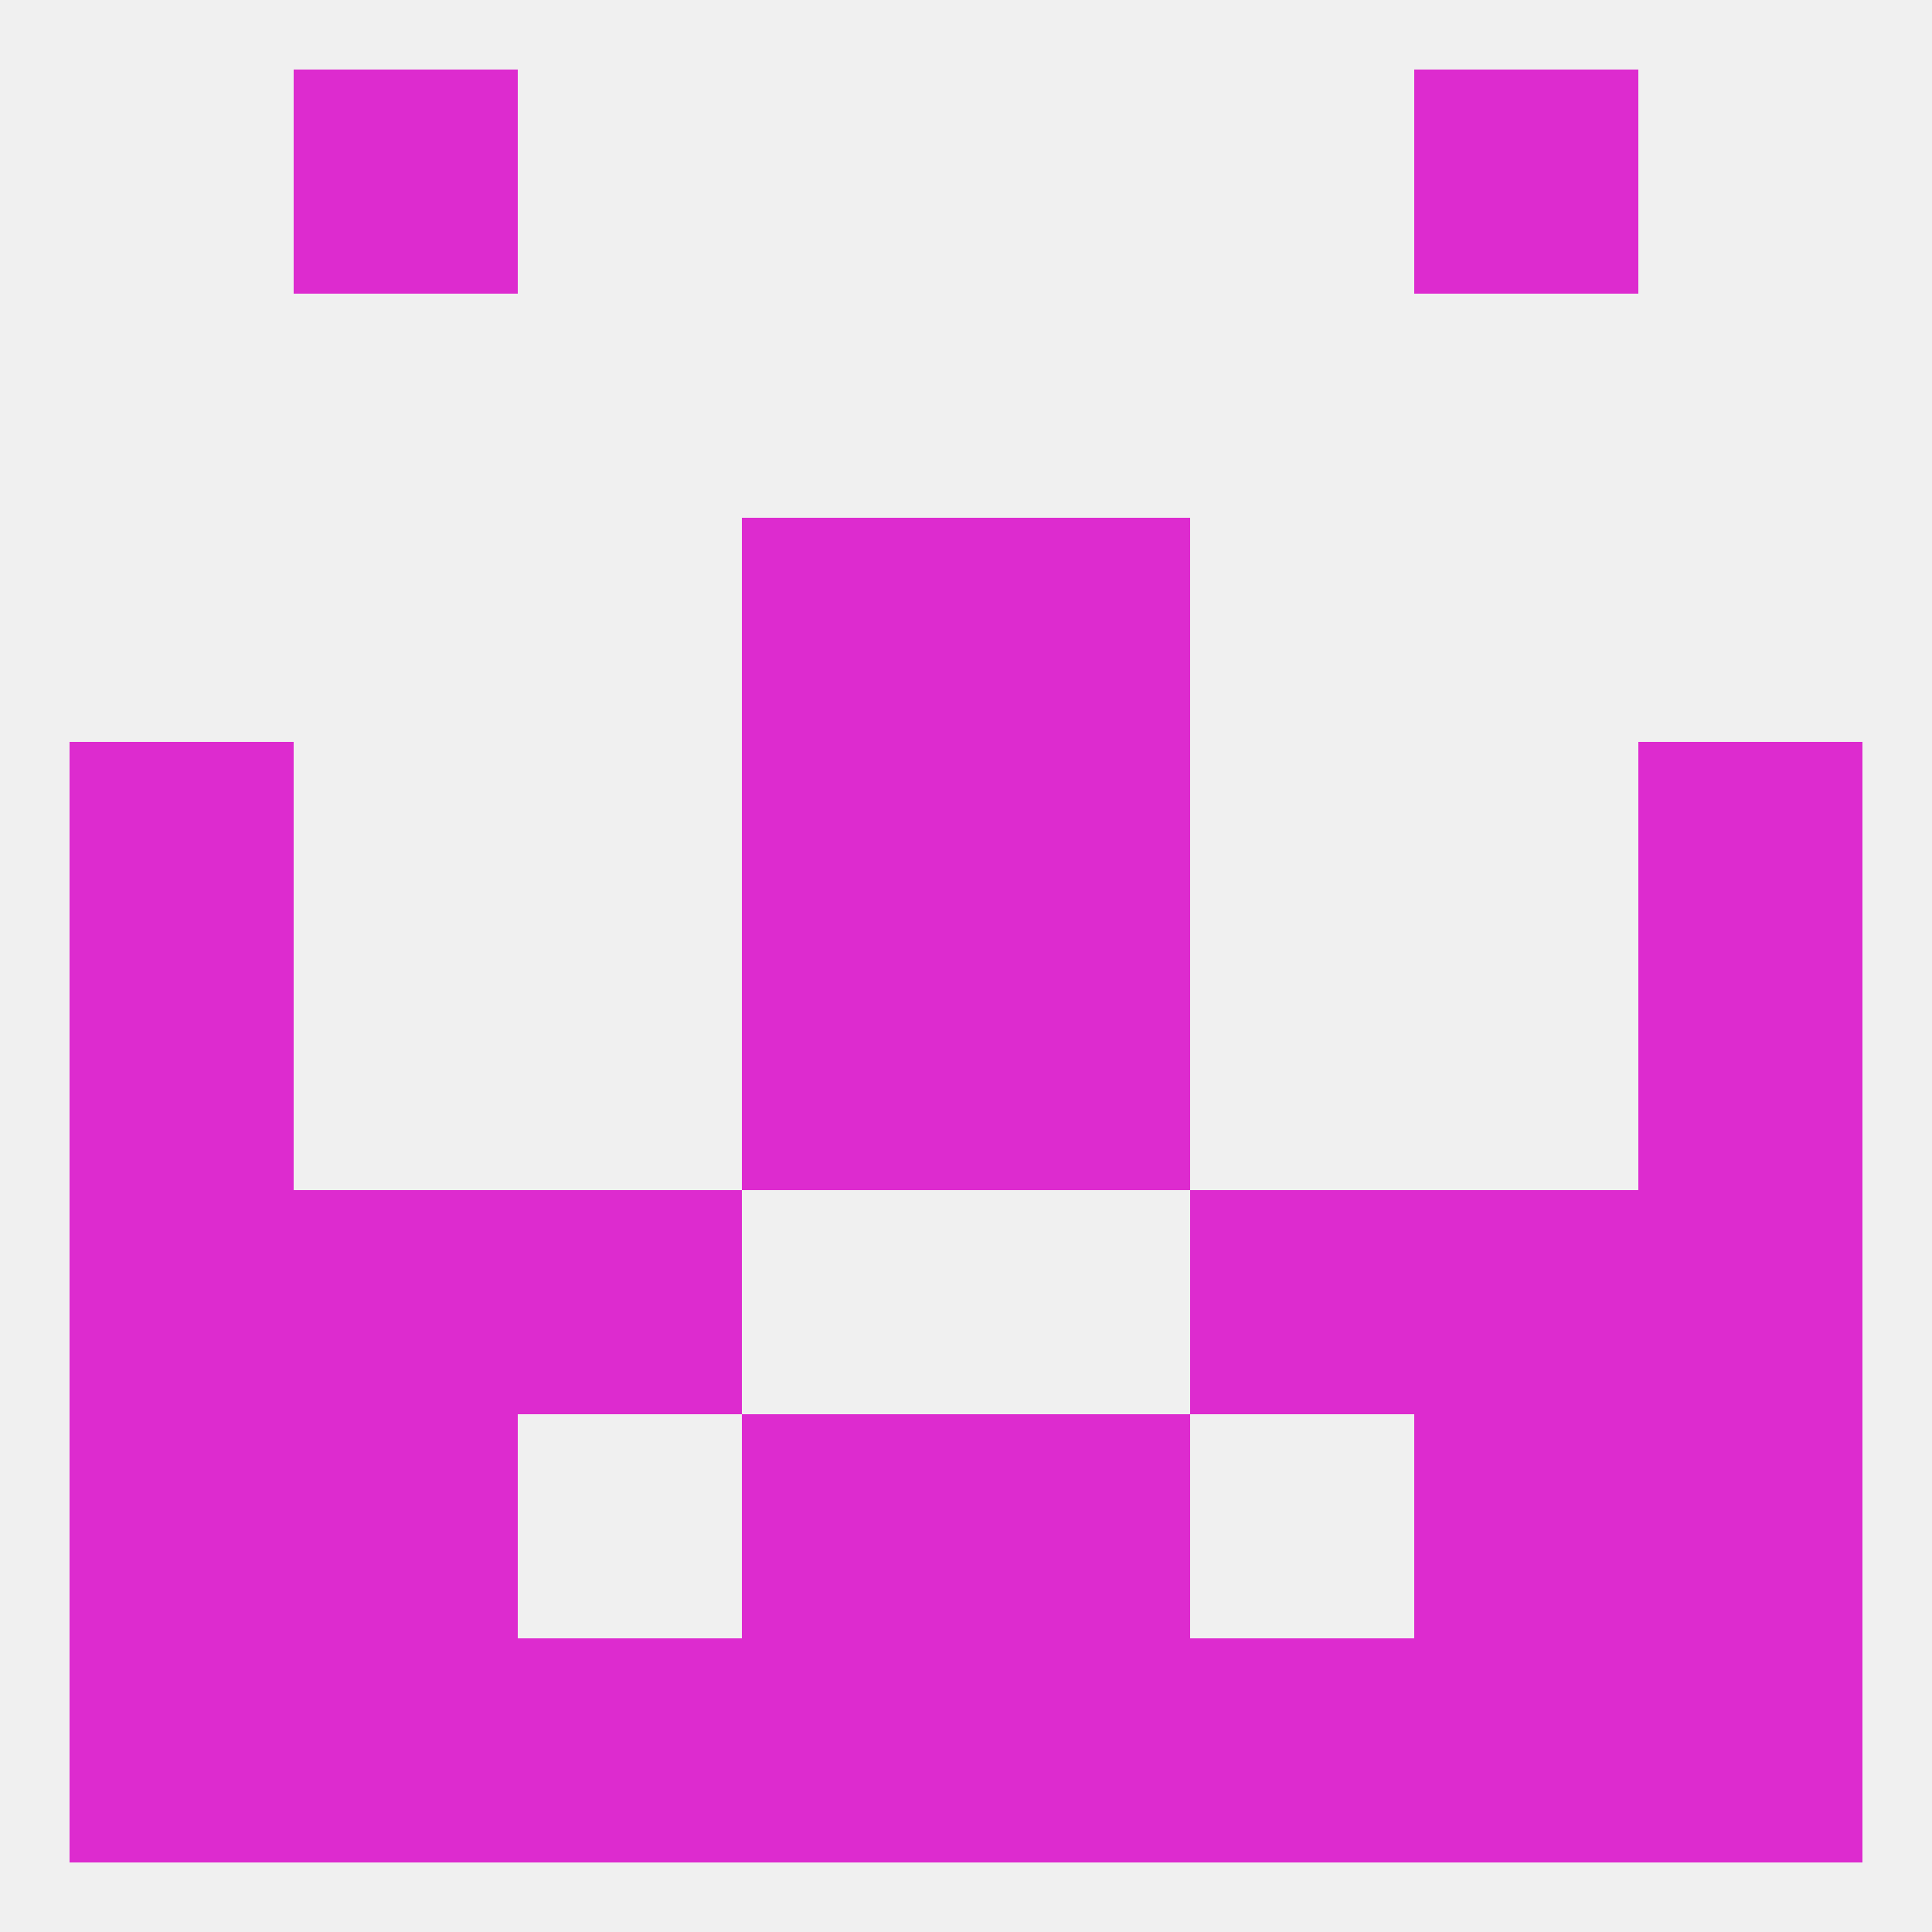 
<!--   <?xml version="1.0"?> -->
<svg version="1.1" baseprofile="full" xmlns="http://www.w3.org/2000/svg" xmlns:xlink="http://www.w3.org/1999/xlink" xmlns:ev="http://www.w3.org/2001/xml-events" width="250" height="250" viewBox="0 0 250 250" >
	<rect width="100%" height="100%" fill="rgba(240,240,240,255)"/>

	<rect x="38" y="212" width="29" height="29" fill="rgba(221,43,207,255)"/>
	<rect x="183" y="212" width="29" height="29" fill="rgba(221,43,207,255)"/>
	<rect x="9" y="212" width="29" height="29" fill="rgba(221,43,207,255)"/>
	<rect x="96" y="212" width="29" height="29" fill="rgba(221,43,207,255)"/>
	<rect x="125" y="212" width="29" height="29" fill="rgba(221,43,207,255)"/>
	<rect x="212" y="212" width="29" height="29" fill="rgba(221,43,207,255)"/>
	<rect x="67" y="212" width="29" height="29" fill="rgba(221,43,207,255)"/>
	<rect x="154" y="212" width="29" height="29" fill="rgba(221,43,207,255)"/>
	<rect x="38" y="9" width="29" height="29" fill="rgba(221,43,207,255)"/>
	<rect x="183" y="9" width="29" height="29" fill="rgba(221,43,207,255)"/>
	<rect x="9" y="96" width="29" height="29" fill="rgba(221,43,207,255)"/>
	<rect x="212" y="96" width="29" height="29" fill="rgba(221,43,207,255)"/>
	<rect x="96" y="96" width="29" height="29" fill="rgba(221,43,207,255)"/>
	<rect x="125" y="96" width="29" height="29" fill="rgba(221,43,207,255)"/>
	<rect x="96" y="67" width="29" height="29" fill="rgba(221,43,207,255)"/>
	<rect x="125" y="67" width="29" height="29" fill="rgba(221,43,207,255)"/>
	<rect x="96" y="125" width="29" height="29" fill="rgba(221,43,207,255)"/>
	<rect x="125" y="125" width="29" height="29" fill="rgba(221,43,207,255)"/>
	<rect x="9" y="125" width="29" height="29" fill="rgba(221,43,207,255)"/>
	<rect x="212" y="125" width="29" height="29" fill="rgba(221,43,207,255)"/>
	<rect x="9" y="154" width="29" height="29" fill="rgba(221,43,207,255)"/>
	<rect x="212" y="154" width="29" height="29" fill="rgba(221,43,207,255)"/>
	<rect x="38" y="154" width="29" height="29" fill="rgba(221,43,207,255)"/>
	<rect x="183" y="154" width="29" height="29" fill="rgba(221,43,207,255)"/>
	<rect x="67" y="154" width="29" height="29" fill="rgba(221,43,207,255)"/>
	<rect x="154" y="154" width="29" height="29" fill="rgba(221,43,207,255)"/>
	<rect x="183" y="183" width="29" height="29" fill="rgba(221,43,207,255)"/>
	<rect x="9" y="183" width="29" height="29" fill="rgba(221,43,207,255)"/>
	<rect x="212" y="183" width="29" height="29" fill="rgba(221,43,207,255)"/>
	<rect x="96" y="183" width="29" height="29" fill="rgba(221,43,207,255)"/>
	<rect x="125" y="183" width="29" height="29" fill="rgba(221,43,207,255)"/>
	<rect x="38" y="183" width="29" height="29" fill="rgba(221,43,207,255)"/>
</svg>
